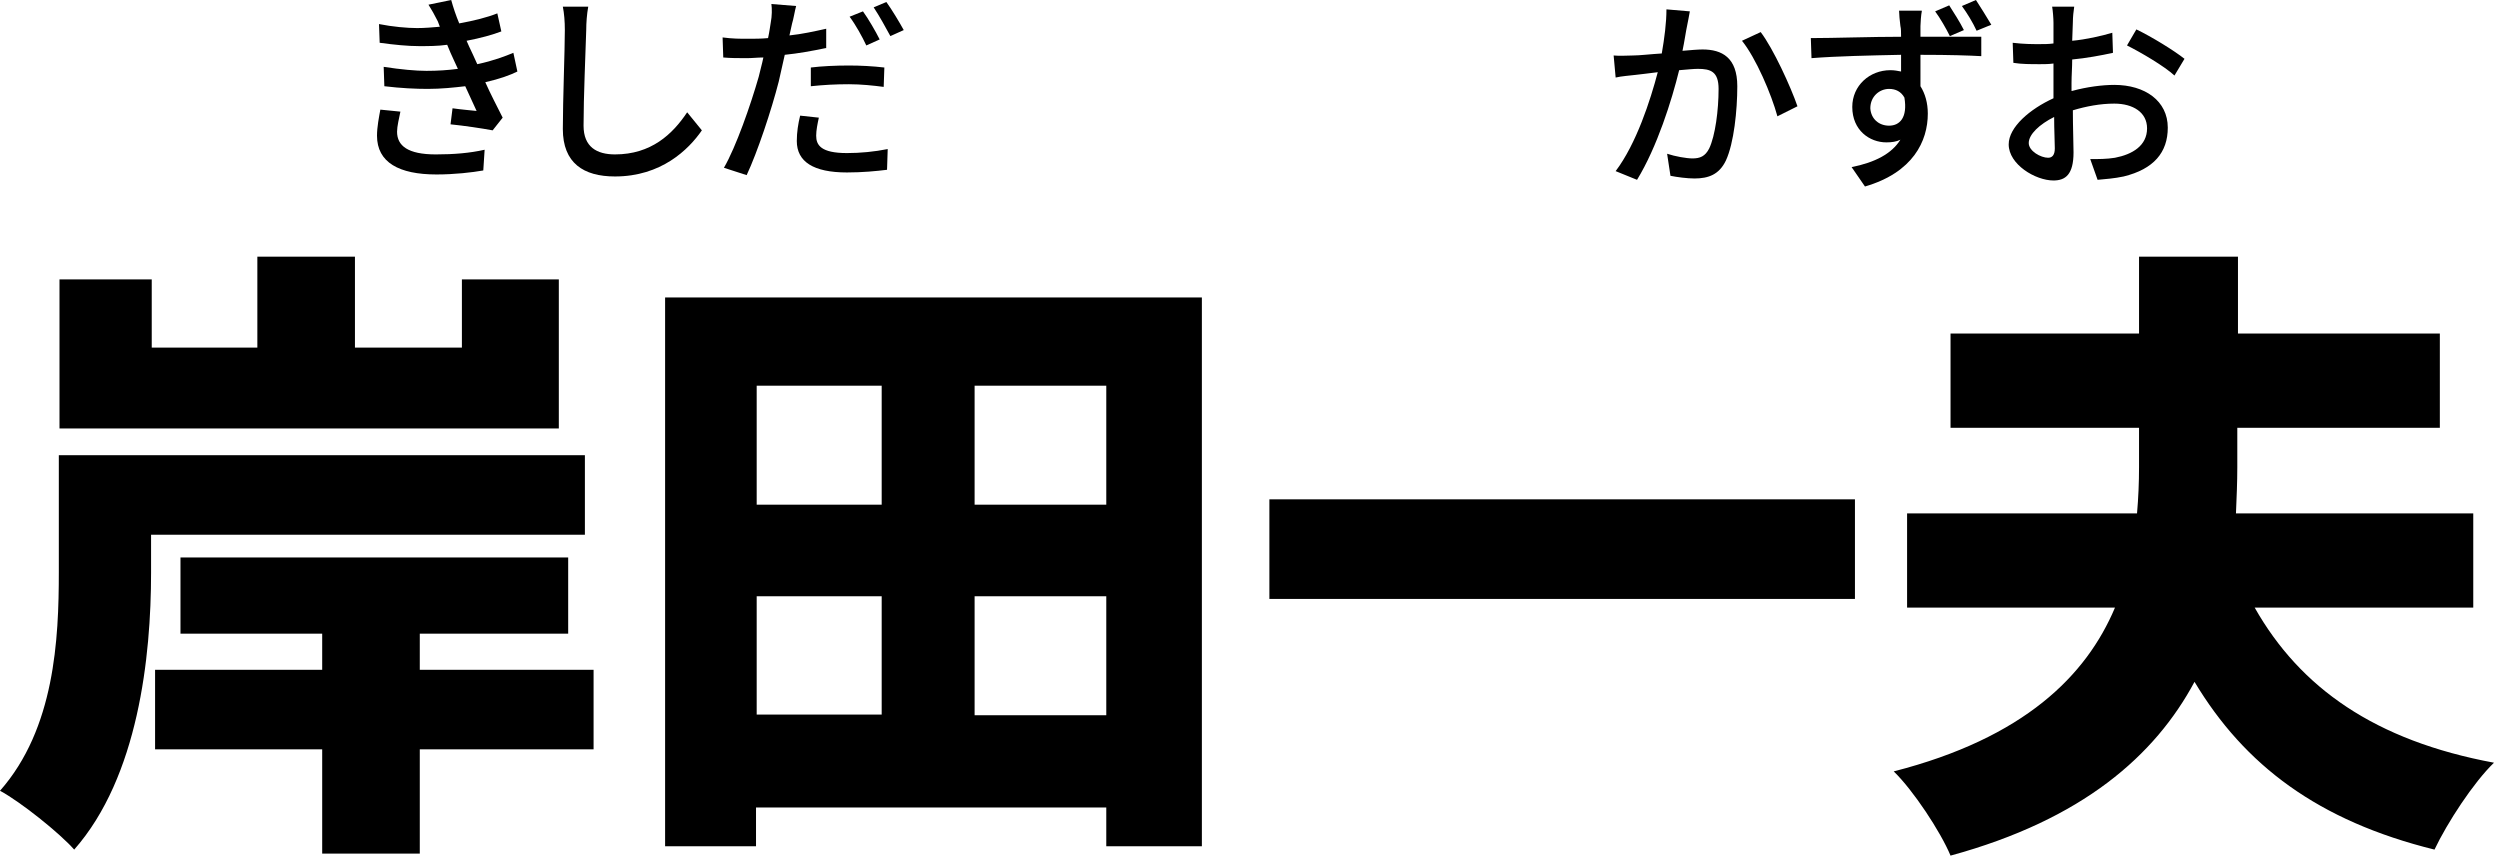 <?xml version="1.0" encoding="utf-8"?>
<!-- Generator: Adobe Illustrator 25.4.1, SVG Export Plug-In . SVG Version: 6.00 Build 0)  -->
<svg version="1.1" id="レイヤー_1" xmlns="http://www.w3.org/2000/svg" xmlns:xlink="http://www.w3.org/1999/xlink" x="0px"
	 y="0px" width="374px" height="128px" viewBox="0 0 374 128" style="enable-background:new 0 0 374 128;" xml:space="preserve">
<g>
	<path d="M22.6,80.1v5.6c0,12.5-1.9,30.5-11.5,41.4c-2.2-2.5-8.1-7.2-11.1-8.8c8.2-9.3,8.8-22.7,8.8-32.7V68.1h78.7v11.9H22.6z
		 M83.6,64.1H8.9V41.8h13.8v10.2h15.8V38.4h14.6v13.6h16V41.8h14.5V64.1z M88.8,112.1h-26v15.6H48.2v-15.6h-25v-11.9h25v-5.4H27
		V83.4h58v11.4H62.8v5.4h26V112.1z"/>
	<path d="M179.8,44.5v82.1h-14.3v-5.8h-52.4v5.8H99.5V44.5H179.8z M113.2,57.7v17.8h18.7V57.7H113.2z M113.2,106.9h18.7V89.2h-18.7
		V106.9z M165.5,57.7h-19.7v17.8h19.7V57.7z M165.5,106.9V89.2h-19.7v17.8H165.5z"/>
	<path d="M277.5,74.7v14.9h-87.6V74.7H277.5z"/>
	<path d="M337.3,90.9c6.8,12,18,19.9,35.8,23.2c-3.1,3-7,9-8.9,13c-17.4-4.3-28.4-12.6-35.9-25.1c-5.9,11-16.7,20.6-36.5,26
		c-1.5-3.6-5.6-9.8-8.5-12.6c19.5-5,28.8-14.3,33.1-24.5h-31.1V76.8h34.4c0.2-2.3,0.3-4.6,0.3-6.9V64h-28.2V49.9H320V38.4h14.8v11.5
		H365V64h-30.3v5.9c0,2.3-0.1,4.5-0.2,6.9H370v14.1H337.3z"/>
</g>
<g>
	<path d="M59.9,16.7c-0.2,1-0.5,2.2-0.5,3c0,2.1,1.6,3.4,5.8,3.4c2.7,0,5.1-0.2,7.3-0.7l-0.2,3.1c-1.7,0.3-4.3,0.6-7,0.6
		c-5.6,0-8.9-1.8-8.9-5.8c0-1.3,0.3-2.8,0.5-3.9L59.9,16.7z M77.4,10.7c-1,0.5-2.6,1.1-4.8,1.6c0.8,1.8,1.8,3.7,2.6,5.3l-1.5,1.9
		c-1.6-0.3-4.3-0.7-6.3-0.9l0.3-2.4c1.4,0.2,2.7,0.3,3.6,0.4l-1.7-3.7c-1.7,0.2-3.6,0.4-5.6,0.4c-1.8,0-4-0.1-6.5-0.4l-0.1-2.9
		c2.6,0.4,4.8,0.6,6.4,0.6c1.7,0,3.2-0.1,4.7-0.3c-0.4-0.9-0.8-1.7-1.1-2.4l-0.5-1.2c-1.4,0.2-2.8,0.2-4.2,0.2
		c-1.7,0-3.7-0.2-5.9-0.5l-0.1-2.8c2,0.4,4.2,0.6,5.7,0.6c1.1,0,2.3-0.1,3.4-0.2l-0.3-0.8c-0.5-1-0.9-1.7-1.4-2.5L67.5,0
		c0.3,1.1,0.7,2.3,1.2,3.5c2.2-0.4,4.2-0.9,5.7-1.5L75,4.7c-1.3,0.5-3.1,1-5.2,1.4L70.2,7c0.3,0.6,0.7,1.5,1.2,2.6
		c2.4-0.5,4.2-1.2,5.4-1.7L77.4,10.7z"/>
	<path d="M88,1c-0.2,1.1-0.3,2.4-0.3,3.5c-0.1,3.4-0.4,10-0.4,14.3c0,3.2,2,4.3,4.7,4.3c5.4,0,8.6-3,10.8-6.3l2.2,2.7
		c-2,2.9-6.1,6.9-13,6.9c-4.7,0-7.8-2-7.8-7.1c0-4.3,0.3-11.8,0.3-14.8c0-1.3-0.1-2.5-0.3-3.5L88,1z"/>
	<path d="M123.5,7.2c-1.9,0.4-4.1,0.8-6.1,1c-0.3,1.3-0.6,2.7-0.9,4c-1.1,4.3-3.2,10.6-4.8,14l-3.4-1.1c1.8-3.1,4-9.4,5.2-13.6
		c0.2-0.9,0.5-1.9,0.7-2.9c-0.8,0-1.7,0.1-2.4,0.1c-1.4,0-2.5,0-3.6-0.1l-0.1-3c1.5,0.2,2.6,0.2,3.8,0.2c0.9,0,2,0,3-0.1
		c0.2-0.9,0.3-1.7,0.4-2.3c0.2-1,0.2-2.1,0.1-2.8l3.7,0.3c-0.2,0.7-0.4,2-0.6,2.6l-0.4,1.8c1.9-0.2,3.7-0.6,5.5-1V7.2z M122.5,17.6
		c-0.2,0.9-0.4,1.9-0.4,2.7c0,1.4,0.7,2.6,4.6,2.6c2,0,4.1-0.2,6.1-0.6l-0.1,3.1c-1.6,0.2-3.7,0.4-6,0.4c-5,0-7.5-1.6-7.5-4.7
		c0-1.3,0.2-2.6,0.5-3.8L122.5,17.6z M121.3,10.1c1.6-0.2,3.7-0.3,5.7-0.3c1.7,0,3.6,0.1,5.3,0.3l-0.1,2.9c-1.5-0.2-3.4-0.4-5.2-0.4
		c-2,0-3.8,0.1-5.7,0.3V10.1z M129.6,6.8c-0.6-1.3-1.6-3.1-2.5-4.3l2-0.8c0.8,1.1,1.9,3,2.5,4.2L129.6,6.8z M132.6,0.3
		c0.8,1.1,2,3.1,2.6,4.2l-2,0.9c-0.7-1.3-1.7-3.1-2.5-4.3L132.6,0.3z"/>
</g>
<g>
	<path d="M252.8,1.7c-0.1,0.7-0.3,1.5-0.4,2.1c-0.2,0.9-0.4,2.4-0.7,3.8c1.2-0.1,2.3-0.2,3-0.2c2.9,0,5.2,1.2,5.2,5.5
		c0,3.6-0.5,8.5-1.7,11.1c-1,2.1-2.6,2.7-4.7,2.7c-1.1,0-2.6-0.2-3.6-0.4l-0.5-3.3c1.2,0.4,2.9,0.7,3.8,0.7c1.1,0,1.9-0.3,2.5-1.5
		c0.9-1.9,1.4-5.7,1.4-8.9c0-2.6-1.2-3-3.1-3c-0.6,0-1.6,0.1-2.8,0.2c-1.1,4.5-3.3,11.5-6.3,16.4l-3.2-1.3
		c3.1-4.1,5.2-10.6,6.3-14.8c-1.4,0.2-2.6,0.3-3.3,0.4c-0.8,0.1-2.2,0.2-3,0.4l-0.3-3.3c1,0.1,1.9,0,2.9,0c1,0,2.6-0.2,4.3-0.3
		c0.4-2.3,0.7-4.6,0.7-6.6L252.8,1.7z M263.4,4.8c1.9,2.5,4.5,8.2,5.5,11.1l-3,1.5c-0.9-3.3-3.2-8.7-5.3-11.3L263.4,4.8z"/>
	<path d="M287.5,1.7c-0.1,0.4-0.2,1.8-0.2,2.2c0,0.4,0,0.9,0,1.6h9.1l0,2.9c-1.8-0.1-4.7-0.2-9.1-0.2c0,1.6,0,3.4,0,4.7
		c0.7,1.1,1.1,2.5,1.1,4.1c0,4.1-2.2,8.8-9.4,10.9l-2-2.9c3.5-0.7,6-2,7.3-4.1c-0.6,0.3-1.3,0.4-2.1,0.4c-2.5,0-5.1-1.8-5.1-5.3
		c0-3.2,2.6-5.5,5.7-5.5c0.6,0,1.1,0.1,1.6,0.2l0-2.5c-4.7,0.1-9.6,0.2-13.4,0.5l-0.1-3c3.4,0,9.1-0.2,13.5-0.2c0-0.7,0-1.2-0.1-1.6
		c-0.1-0.8-0.2-1.8-0.2-2.3H287.5z M282.6,18.8c1.6,0,2.8-1.2,2.3-4.2c-0.5-0.9-1.3-1.3-2.3-1.3c-1.4,0-2.8,1.1-2.8,2.9
		C279.9,17.8,281.1,18.8,282.6,18.8z M291.7,5.4c-0.6-1.2-1.4-2.6-2.2-3.7l2.1-0.9c0.7,1.1,1.6,2.5,2.2,3.7L291.7,5.4z M295.7,4.6
		c-0.6-1.3-1.4-2.6-2.2-3.7l2.1-0.9c0.7,1.1,1.6,2.5,2.3,3.7L295.7,4.6z"/>
	<path d="M310,13.6c2.2-0.6,4.5-0.9,6.3-0.9c4.6,0,8,2.4,8,6.4c0,3.7-2.1,6.2-6.6,7.3c-1.4,0.3-2.8,0.4-3.9,0.5l-1.1-3.1
		c1.2,0,2.5,0,3.7-0.2c2.6-0.5,4.8-1.8,4.8-4.4c0-2.4-2.1-3.7-4.9-3.7c-2.1,0-4.2,0.4-6.2,1c0,2.5,0.1,5.1,0.1,6.3
		c0,3.3-1.2,4.2-3,4.2c-2.7,0-6.7-2.4-6.7-5.4c0-2.6,3.2-5.3,6.7-6.9c0-0.6,0-1.3,0-1.9c0-1.1,0-2.2,0-3.3c-0.7,0.1-1.4,0.1-2,0.1
		c-1.4,0-2.8,0-4-0.2l-0.1-3c1.7,0.2,2.9,0.2,4,0.2c0.7,0,1.4,0,2.1-0.1c0-1.4,0-2.5,0-3.1c0-0.6-0.1-1.9-0.2-2.4h3.3
		c-0.1,0.6-0.2,1.6-0.2,2.3l-0.1,2.8c2.1-0.2,4.3-0.7,6-1.2l0.1,3c-1.8,0.4-4,0.8-6.1,1c0,1.2-0.1,2.4-0.1,3.5V13.6z M307.4,22.2
		c0-1-0.1-2.7-0.1-4.7c-2.2,1.1-3.8,2.6-3.8,3.9c0,1.2,1.8,2.2,2.9,2.2C307,23.6,307.4,23.2,307.4,22.2z M319.6,4.4
		c2.3,1.1,5.7,3.2,7.2,4.4l-1.5,2.5c-1.5-1.4-5.1-3.5-7.1-4.5L319.6,4.4z"/>
</g>
</svg>

